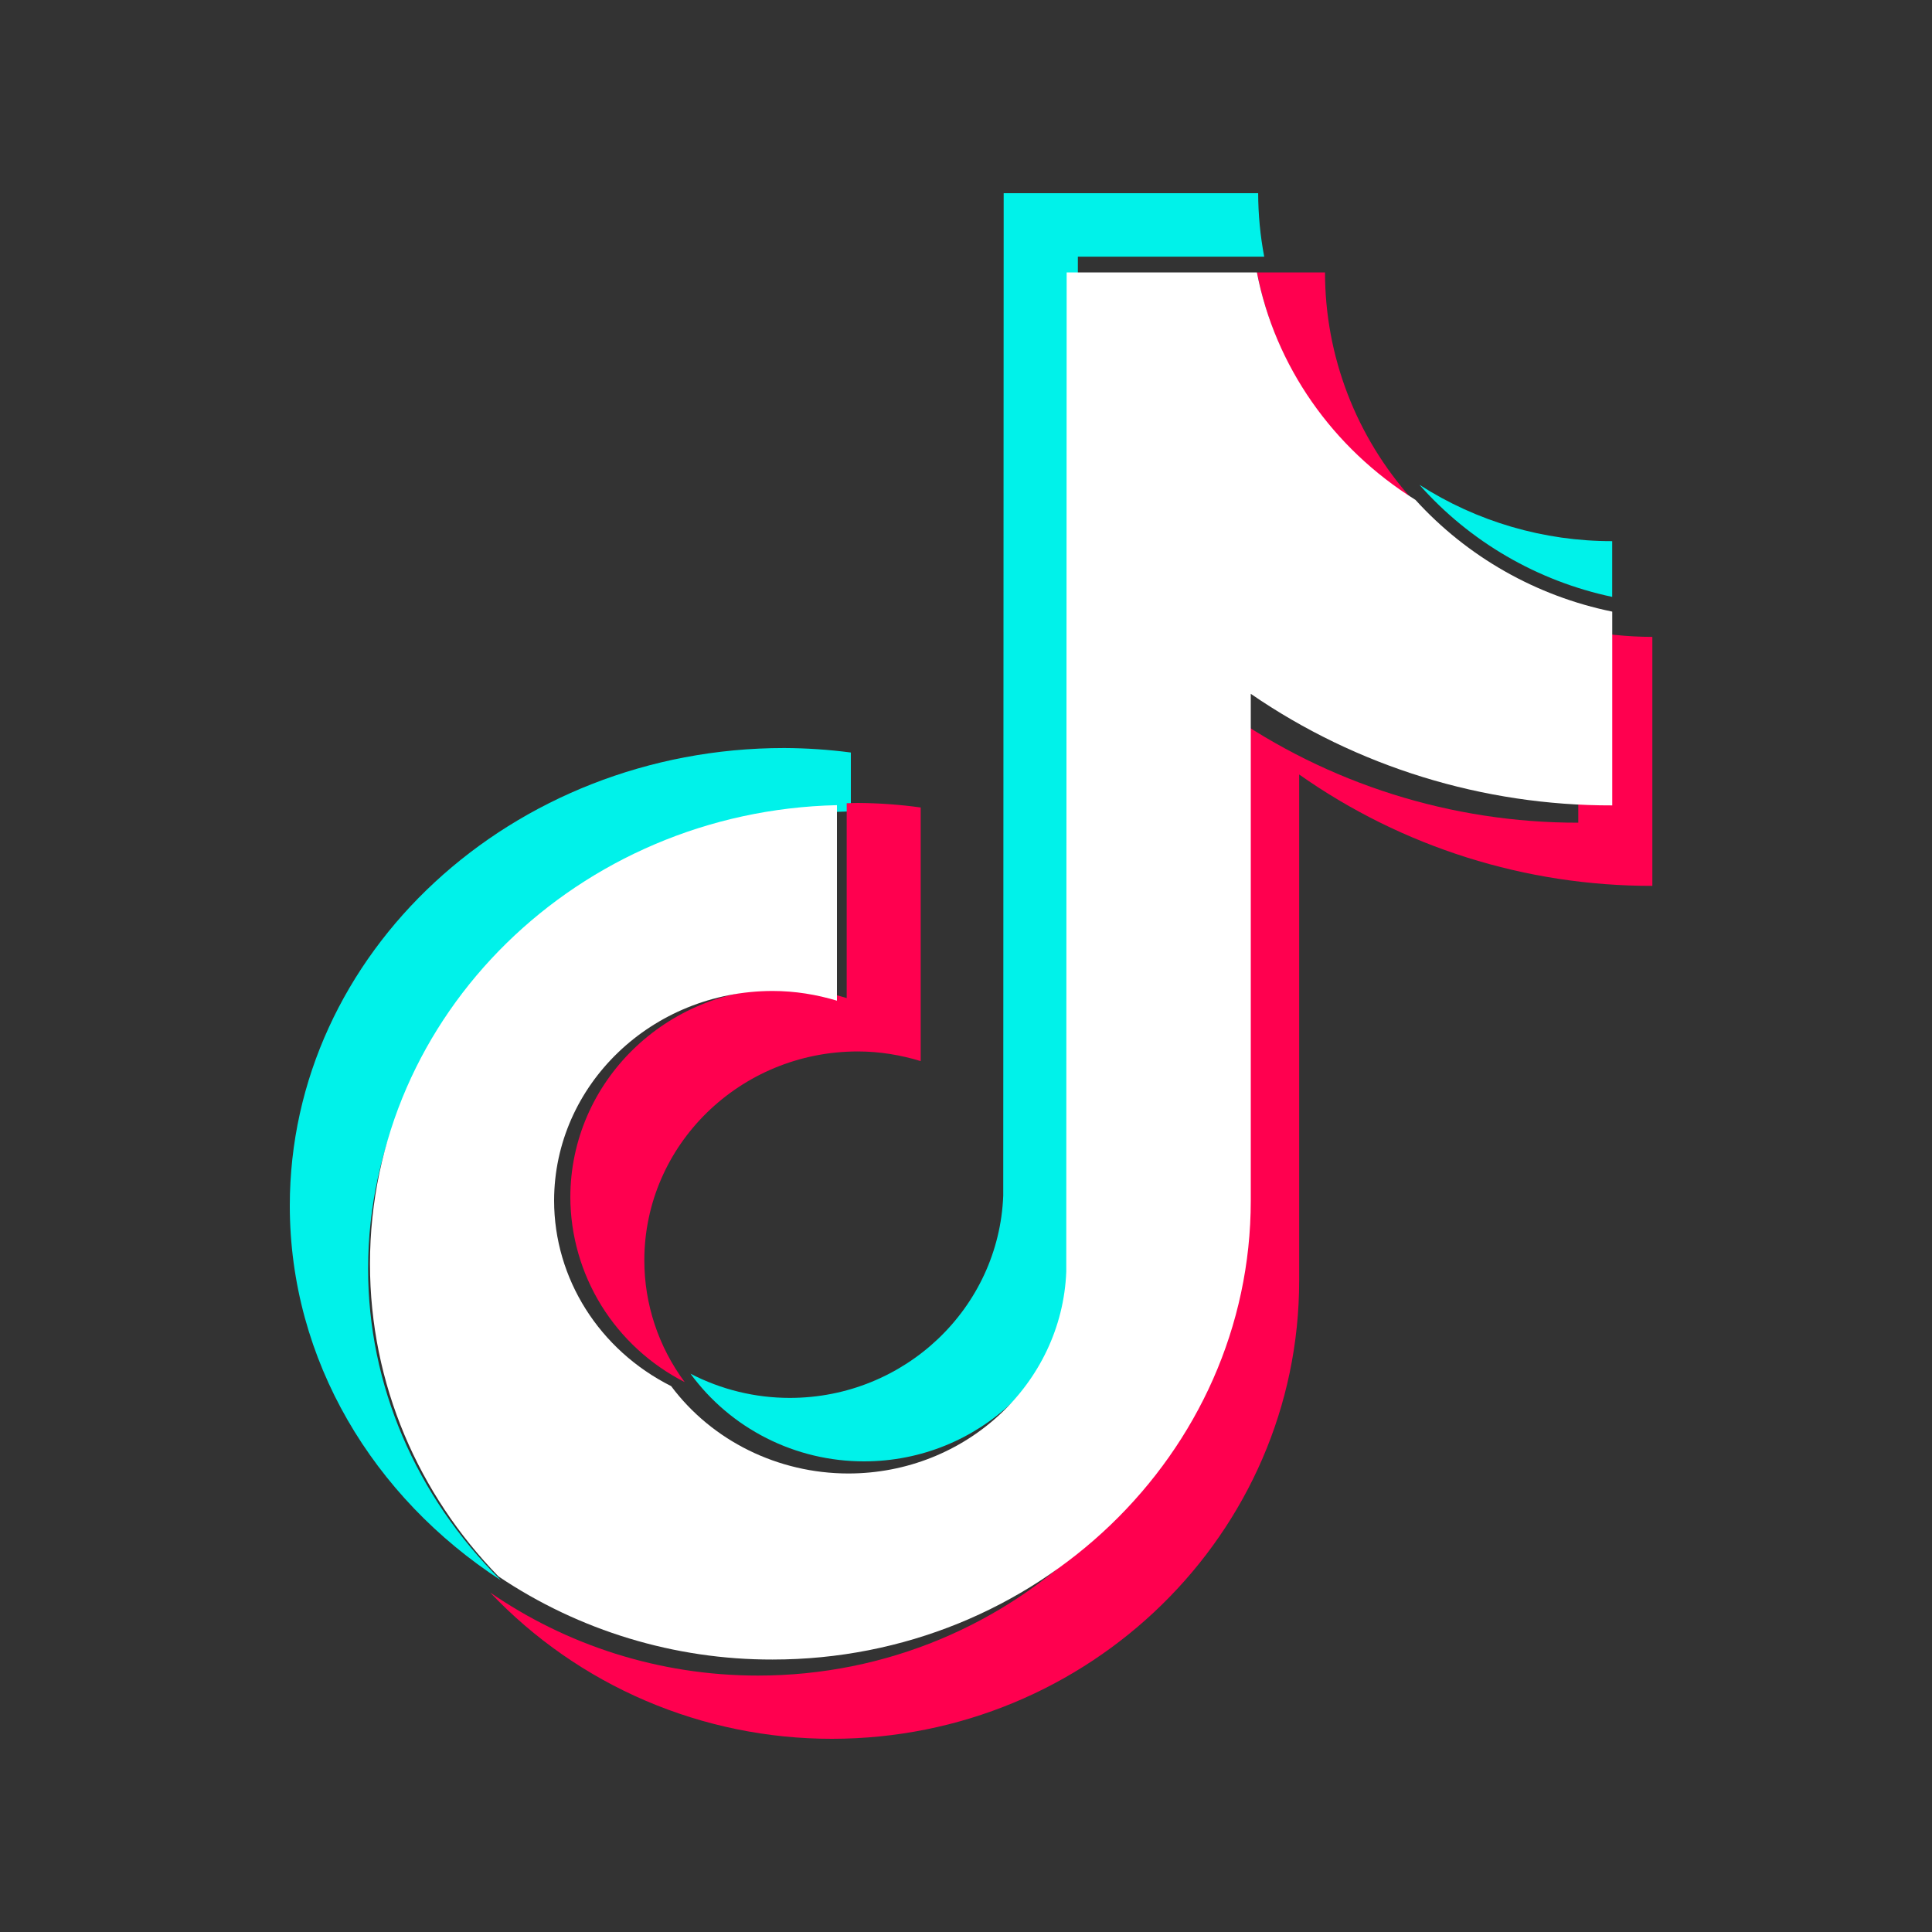 <svg width="40" height="40" viewBox="0 0 40 40" fill="none" xmlns="http://www.w3.org/2000/svg">
<rect x="0" y="0" width="40" height="40" fill="#333333" stroke="none"/>
<path d="M17.616 16.799V15.58C17.158 15.52 16.697 15.489 16.236 15.487C10.592 15.487 6 19.737 6 24.962C6 28.166 7.731 31.003 10.37 32.718C8.603 30.969 7.62 28.663 7.621 26.268C7.621 21.118 12.082 16.919 17.616 16.799Z" fill="#00F2EA"/>
<path d="M17.887 30.256C20.273 30.256 22.219 28.391 22.308 26.066L22.316 5.314H26.174C26.092 4.881 26.05 4.441 26.049 4L20.78 4L20.771 24.753C20.683 27.077 18.736 28.942 16.351 28.942C15.635 28.942 14.93 28.77 14.296 28.441C14.707 29.003 15.247 29.461 15.871 29.776C16.495 30.092 17.186 30.256 17.887 30.256ZM33.379 12.358V11.204C31.963 11.206 30.577 10.801 29.389 10.038C30.431 11.217 31.831 12.03 33.379 12.358Z" fill="#00F2EA"/>
<path d="M29.232 10.333C28.073 9.038 27.433 7.37 27.433 5.641H26.025C26.209 6.597 26.589 7.507 27.14 8.313C27.691 9.12 28.403 9.807 29.232 10.333ZM16.226 20.464C13.787 20.467 11.811 22.401 11.808 24.788C11.811 25.579 12.033 26.354 12.45 27.029C12.868 27.704 13.465 28.253 14.176 28.615C13.633 27.884 13.34 27.001 13.34 26.094C13.342 23.706 15.319 21.771 17.758 21.769C18.214 21.769 18.65 21.843 19.062 21.969V16.718C18.63 16.658 18.194 16.627 17.758 16.624C17.681 16.624 17.606 16.629 17.53 16.63V20.664C17.108 20.532 16.669 20.465 16.226 20.464Z" fill="#FF004F"/>
<path d="M32.677 13.026V17.033C30.056 17.037 27.5 16.23 25.365 14.727V25.202C25.365 30.434 21.026 34.691 15.693 34.691C13.631 34.691 11.719 34.053 10.148 32.971C11.055 33.928 12.151 34.691 13.368 35.212C14.585 35.733 15.898 36.001 17.224 36C22.558 36 26.898 31.743 26.898 26.512V16.035C29.032 17.539 31.589 18.345 34.21 18.341V13.186C33.695 13.185 33.181 13.132 32.677 13.026Z" fill="#FF004F"/>
<path d="M25.896 24.857V14.365C28.092 15.875 30.705 16.681 33.38 16.675V12.663C31.807 12.341 30.379 11.53 29.305 10.349C27.586 9.277 26.399 7.576 26.023 5.641H22.084L22.076 26.33C21.984 28.647 19.997 30.507 17.562 30.507C16.107 30.505 14.743 29.832 13.895 28.698C12.406 27.949 11.473 26.47 11.472 24.857C11.475 22.461 13.497 20.52 15.994 20.517C16.459 20.517 16.905 20.591 17.328 20.718V16.67C11.976 16.791 7.66 21.003 7.66 26.167C7.66 28.665 8.671 30.939 10.319 32.637C11.992 33.763 13.97 34.363 15.994 34.359C21.453 34.359 25.896 30.096 25.896 24.857Z" fill="white"/>
</svg>
